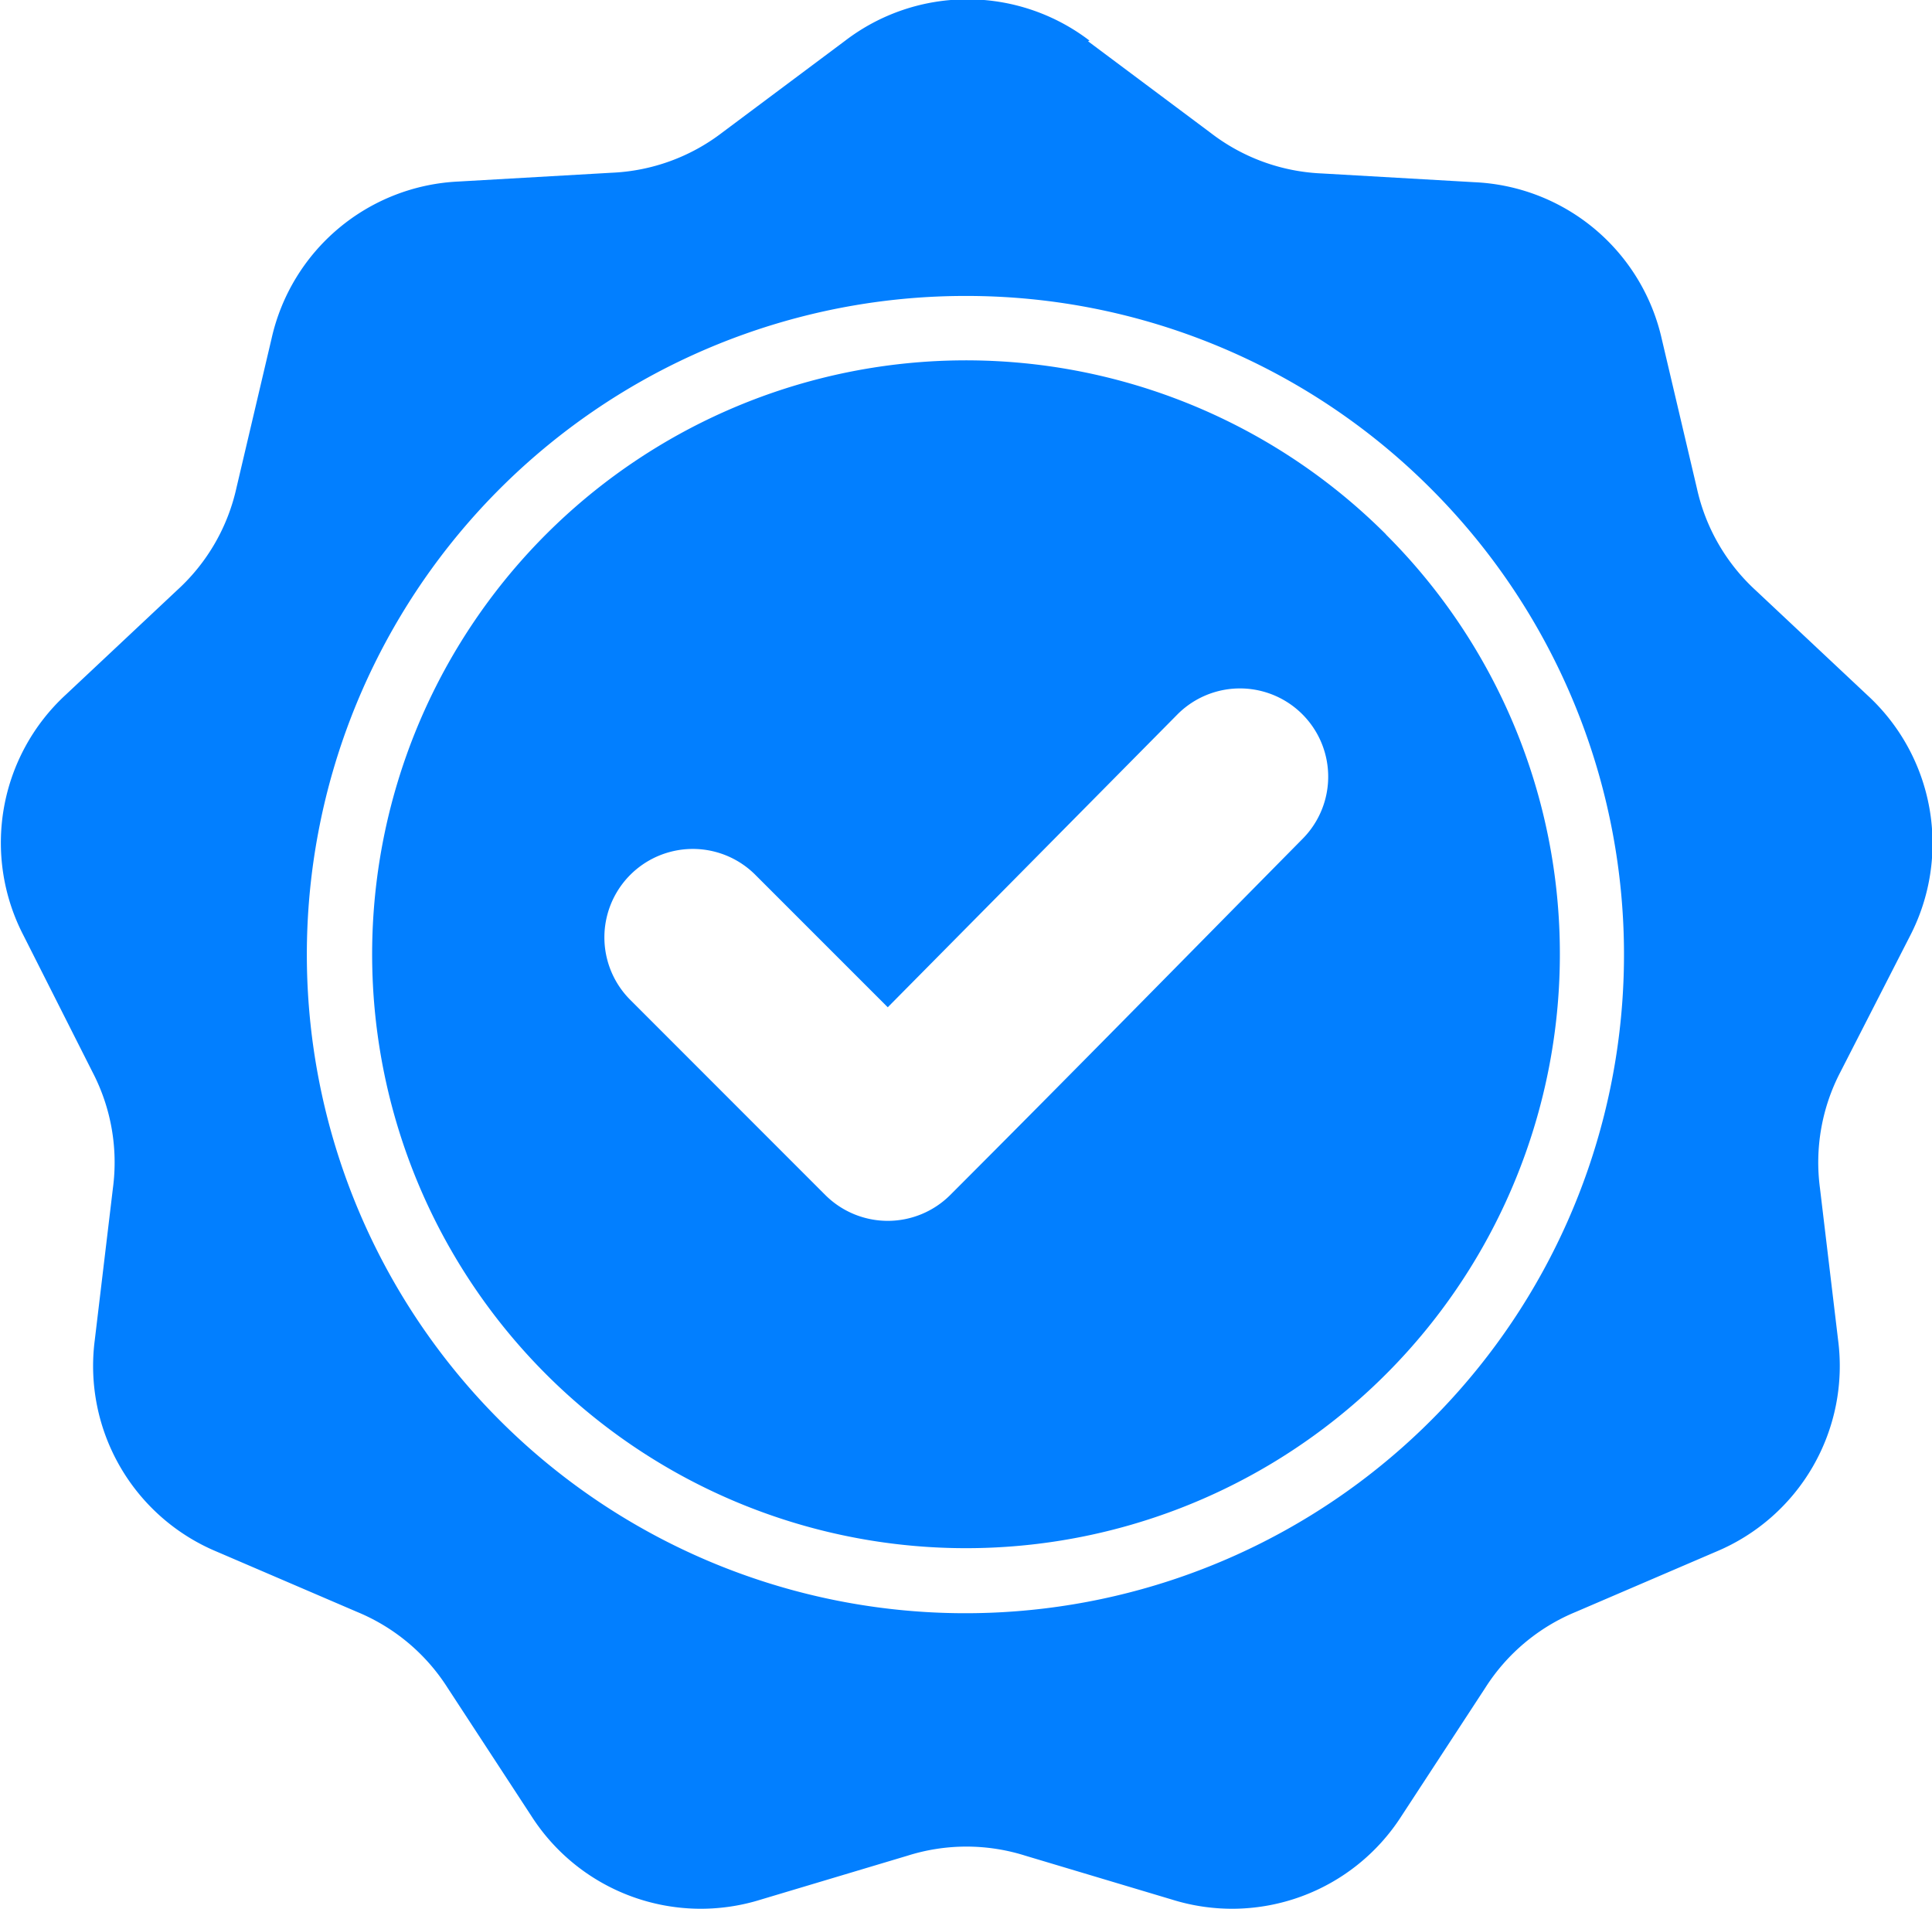 <svg xmlns="http://www.w3.org/2000/svg" width="22.002" height="21.737" viewBox="0 0 22.002 21.737">
  <path id="high-quality" d="M28.393,19.363l1.4,1.046a2.226,2.226,0,0,0,1.261.459l1.743.1a2.291,2.291,0,0,1,2.13,1.787l.4,1.7a2.225,2.225,0,0,0,.671,1.162l1.273,1.195a2.291,2.291,0,0,1,.483,2.738L36.961,31.1a2.225,2.225,0,0,0-.233,1.322l.207,1.733a2.291,2.291,0,0,1-1.39,2.407l-1.6.687a2.225,2.225,0,0,0-1.028.863l-.955,1.461a2.291,2.291,0,0,1-2.612.951l-1.671-.5a2.225,2.225,0,0,0-1.342,0l-1.671.5a2.291,2.291,0,0,1-2.612-.951l-.955-1.461a2.226,2.226,0,0,0-1.028-.863l-1.6-.687a2.291,2.291,0,0,1-1.39-2.407l.207-1.733a2.225,2.225,0,0,0-.233-1.322l-.787-1.558a2.291,2.291,0,0,1,.483-2.738l1.273-1.195a2.225,2.225,0,0,0,.671-1.162l.4-1.7a2.291,2.291,0,0,1,2.13-1.787l1.743-.1a2.225,2.225,0,0,0,1.261-.459l1.4-1.046a2.291,2.291,0,0,1,2.78,0Zm-2.281,11-1.517-1.517a1.007,1.007,0,0,0-1.424,1.424L25.4,32.5a1.007,1.007,0,0,0,1.424,0c1.344-1.344,2.674-2.7,4.012-4.055a1,1,0,1,0-1.426-1.416Zm.891-8.1a7.5,7.5,0,1,0,5.3,2.2,7.473,7.473,0,0,0-5.3-2.2Zm4.782,2.714a6.763,6.763,0,1,0,1.981,4.782A6.742,6.742,0,0,0,31.785,24.979Z" transform="translate(-16.002 -18.893)" fill="#027fff" fill-rule="evenodd"/>
</svg>
